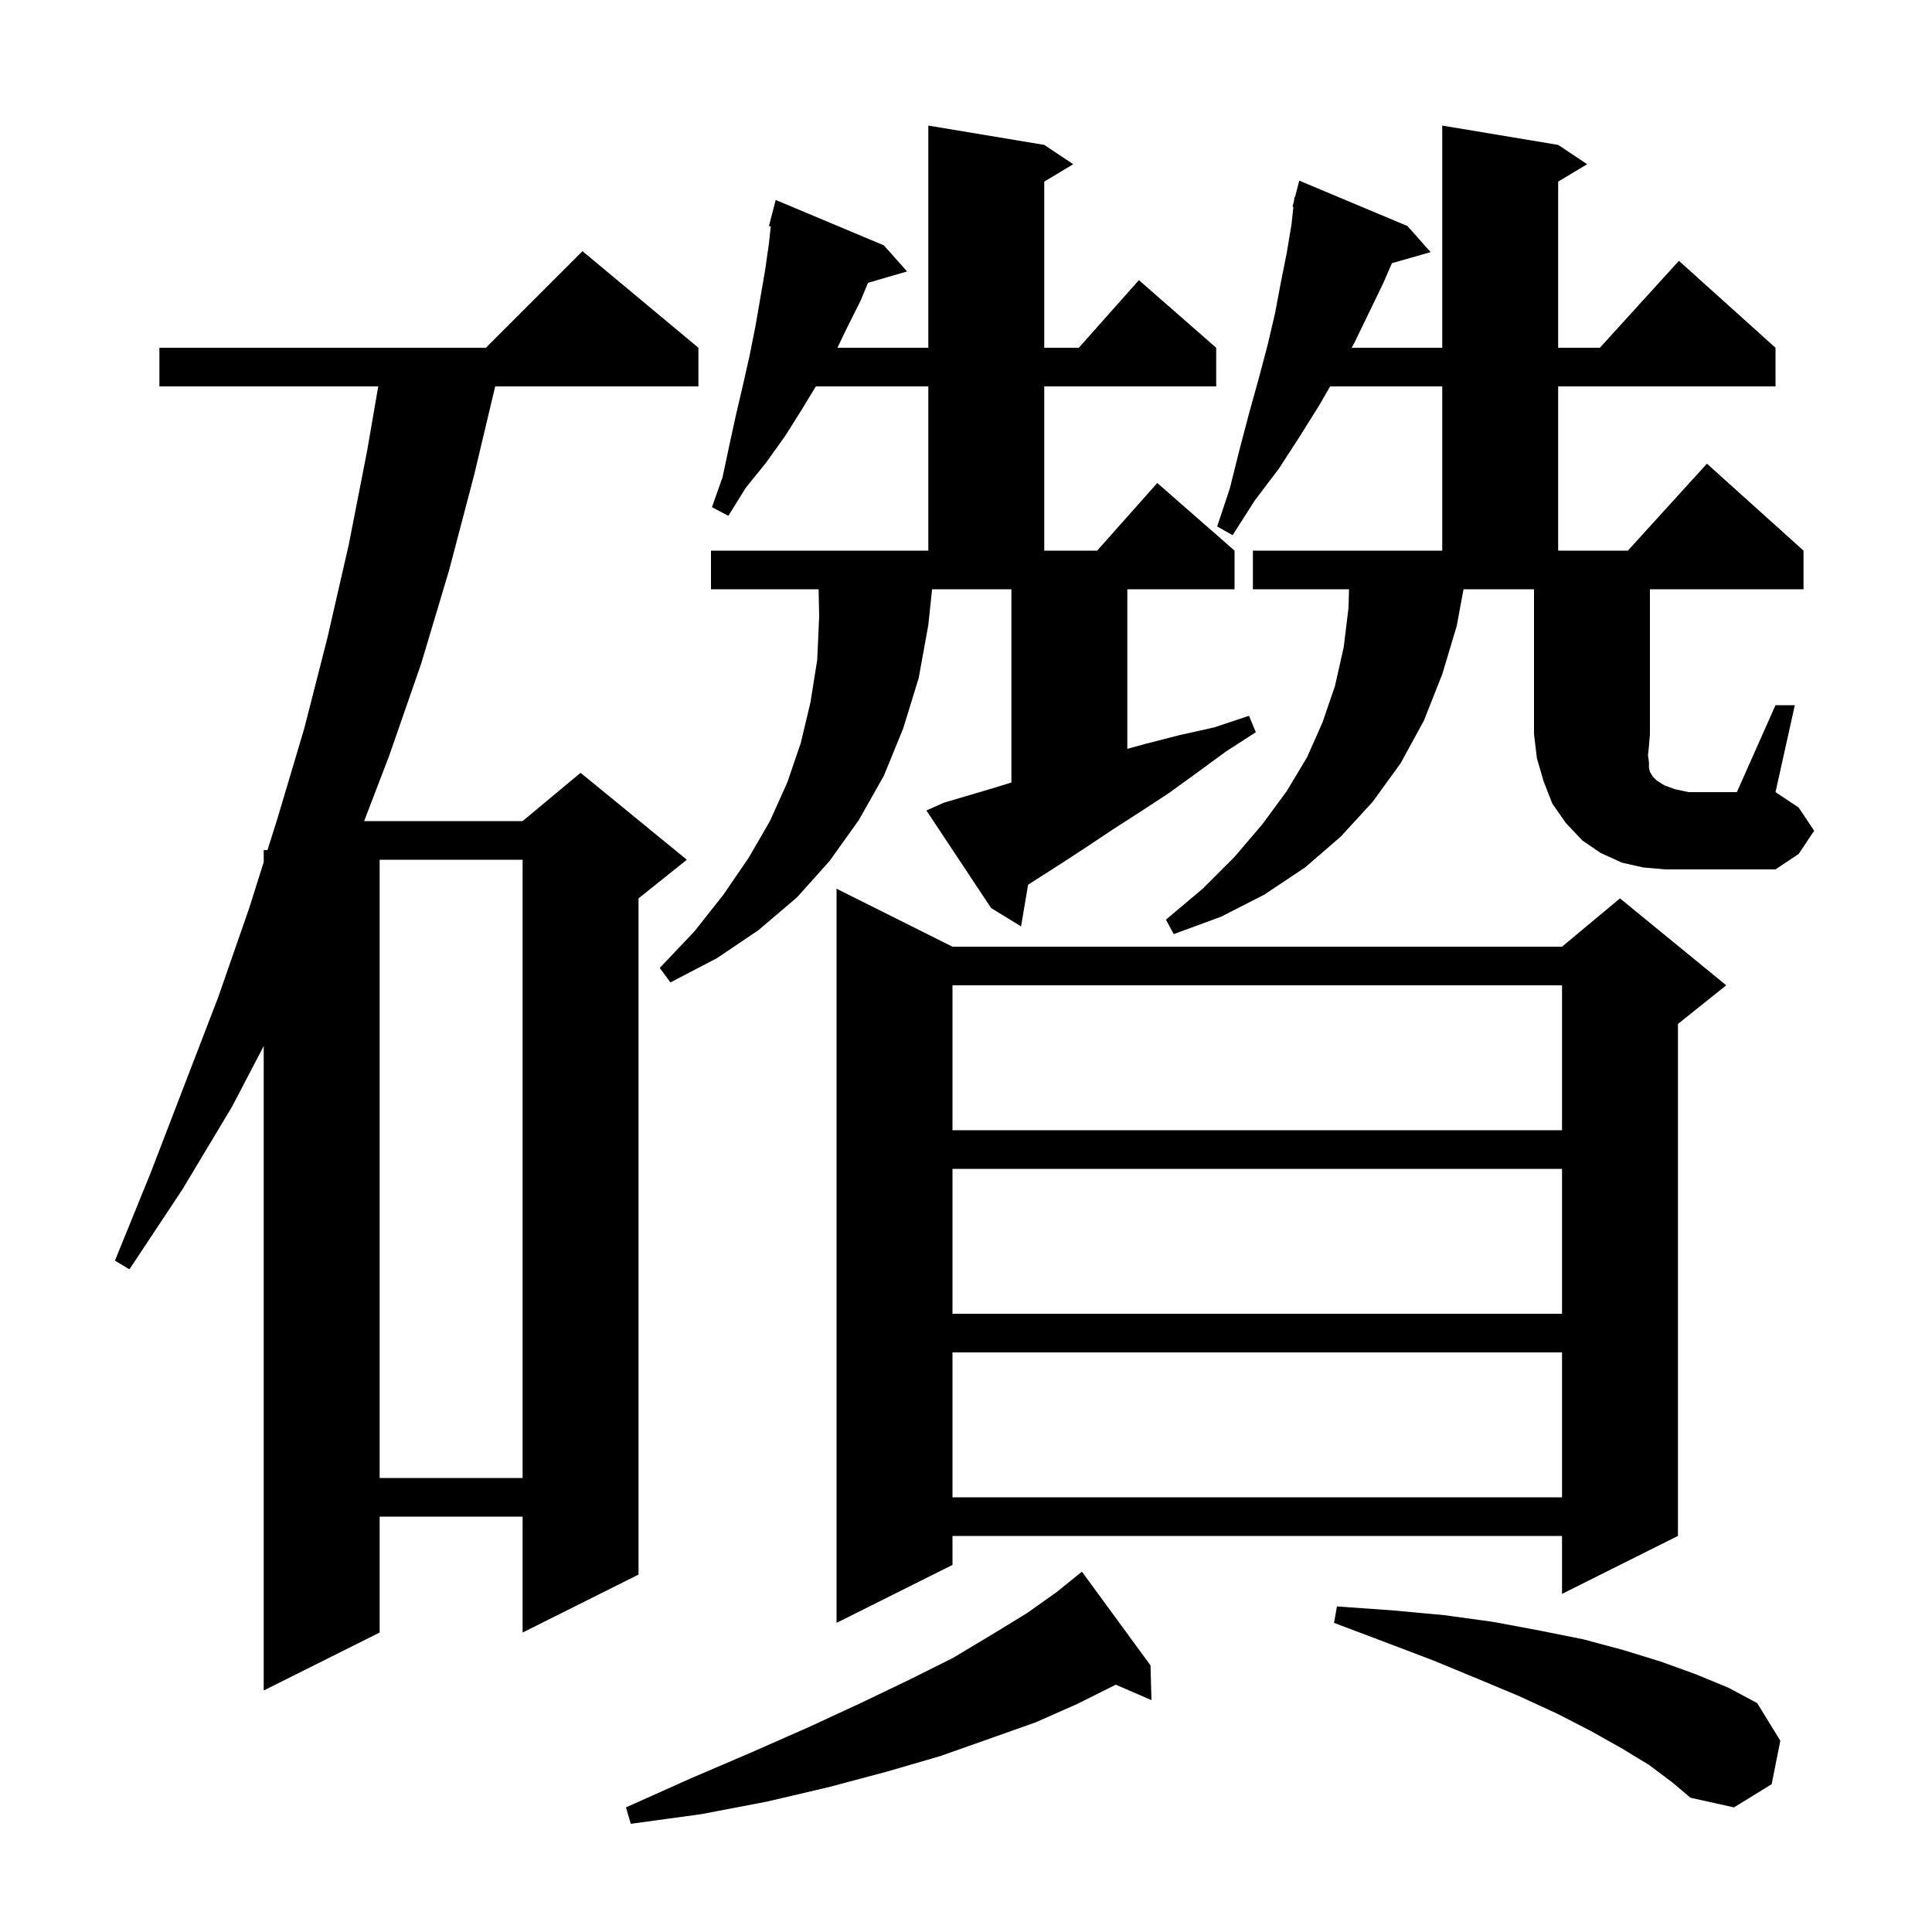 <svg xmlns="http://www.w3.org/2000/svg" xmlns:xlink="http://www.w3.org/1999/xlink" version="1.1" baseProfile="full" viewBox="0 0 200 200" width="200" height="200">
<g fill="black">
<path d="M 119.1 172.4 L 119.2 176.0 L 115.506 174.397 L 115.5 174.4 L 111.5 176.4 L 107.2 178.3 L 102.4 180.0 L 97.3 181.8 L 91.8 183.4 L 85.8 185.0 L 79.4 186.5 L 72.6 187.8 L 65.3 188.8 L 64.8 187.1 L 71.5 184.1 L 77.8 181.4 L 83.7 178.8 L 89.1 176.3 L 94.1 173.9 L 98.7 171.6 L 102.7 169.2 L 106.3 167.0 L 109.4 164.8 L 112.0 162.7 Z M 170.7 182.7 L 167.9 181.0 L 164.7 179.2 L 161.2 177.4 L 157.3 175.6 L 153.0 173.8 L 148.4 171.9 L 143.4 170.0 L 138.1 168.0 L 138.4 166.3 L 144.1 166.7 L 149.5 167.2 L 154.6 167.9 L 159.4 168.8 L 163.9 169.7 L 168.0 170.8 L 171.9 172.0 L 175.5 173.3 L 178.9 174.7 L 181.9 176.3 L 184.3 180.2 L 183.4 184.7 L 179.5 187.1 L 175.0 186.1 L 173.1 184.5 Z M 72.3 36.0 L 72.3 40.0 L 51.262 40.0 L 49.1 49.1 L 46.5 59.0 L 43.6 68.7 L 40.3 78.2 L 37.696 85.0 L 54.1 85.0 L 60.1 80.0 L 71.1 89.0 L 66.1 93.0 L 66.1 163.0 L 54.1 169.0 L 54.1 157.0 L 39.3 157.0 L 39.3 169.0 L 27.3 175.0 L 27.3 108.287 L 24.0 114.6 L 18.9 123.1 L 13.4 131.4 L 11.9 130.5 L 15.6 121.4 L 22.6 103.2 L 25.8 94.0 L 27.3 89.241 L 27.3 88.0 L 27.691 88.0 L 28.7 84.8 L 31.5 75.4 L 33.9 66.0 L 36.1 56.4 L 38.0 46.7 L 39.155 40.0 L 16.5 40.0 L 16.5 36.0 L 50.3 36.0 L 60.3 26.0 Z M 98.6 98.0 L 161.7 98.0 L 167.7 93.0 L 178.7 102.0 L 173.7 106.0 L 173.7 159.0 L 161.7 165.0 L 161.7 159.0 L 98.6 159.0 L 98.6 162.0 L 86.6 168.0 L 86.6 92.0 Z M 98.6 140.0 L 98.6 155.0 L 161.7 155.0 L 161.7 140.0 Z M 39.3 89.0 L 39.3 153.0 L 54.1 153.0 L 54.1 89.0 Z M 98.6 121.0 L 98.6 136.0 L 161.7 136.0 L 161.7 121.0 Z M 98.6 102.0 L 98.6 117.0 L 161.7 117.0 L 161.7 102.0 Z M 97.7 83.1 L 103.1 81.5 L 104.7 81.003 L 104.7 61.0 L 96.489 61.0 L 96.1 64.7 L 95.1 70.2 L 93.5 75.4 L 91.5 80.3 L 88.9 84.9 L 85.9 89.1 L 82.5 92.9 L 78.5 96.3 L 74.2 99.2 L 69.4 101.7 L 68.3 100.2 L 71.9 96.4 L 74.9 92.6 L 77.5 88.8 L 79.7 85.0 L 81.5 81.0 L 82.9 76.9 L 83.9 72.7 L 84.6 68.3 L 84.8 63.8 L 84.742 61.0 L 73.6 61.0 L 73.6 57.0 L 96.1 57.0 L 96.1 40.0 L 84.457 40.0 L 83.0 42.4 L 81.3 45.1 L 79.3 47.9 L 77.2 50.5 L 75.4 53.4 L 73.7 52.5 L 74.8 49.4 L 75.5 46.1 L 76.2 42.9 L 76.9 39.9 L 77.6 36.8 L 78.2 33.8 L 79.2 28.0 L 79.6 25.2 L 79.789 23.432 L 79.6 23.4 L 80.3 20.7 L 91.5 25.4 L 93.9 28.1 L 89.854 29.277 L 89.1 31.1 L 87.7 33.9 L 86.686 36.0 L 96.1 36.0 L 96.1 13.0 L 108.1 15.0 L 111.1 17.0 L 108.1 18.8 L 108.1 36.0 L 111.678 36.0 L 117.9 29.0 L 125.9 36.0 L 125.9 40.0 L 108.1 40.0 L 108.1 57.0 L 113.578 57.0 L 119.8 50.0 L 127.8 57.0 L 127.8 61.0 L 116.7 61.0 L 116.7 77.518 L 118.6 77.0 L 122.1 76.1 L 125.7 75.3 L 129.3 74.1 L 130.0 75.8 L 126.9 77.8 L 123.9 80.0 L 121.0 82.1 L 118.1 84.0 L 115.3 85.8 L 112.6 87.6 L 110.0 89.3 L 106.429 91.585 L 105.7 95.9 L 102.6 94.0 L 95.9 83.9 Z M 183.8 73.0 L 185.8 73.0 L 183.8 82.0 L 186.2 83.6 L 187.8 86.0 L 186.2 88.4 L 183.8 90.0 L 172.4 90.0 L 170.1 89.8 L 167.9 89.3 L 165.7 88.3 L 163.8 87.0 L 162.1 85.2 L 160.7 83.2 L 159.8 80.9 L 159.1 78.5 L 158.8 76.0 L 158.8 61.0 L 151.504 61.0 L 150.8 64.8 L 149.3 69.8 L 147.4 74.6 L 145.0 79.0 L 142.1 83.0 L 138.8 86.6 L 135.1 89.8 L 130.9 92.6 L 126.4 94.9 L 121.5 96.7 L 120.7 95.2 L 124.5 92.0 L 127.8 88.7 L 130.7 85.3 L 133.2 81.9 L 135.3 78.4 L 136.9 74.8 L 138.2 71.0 L 139.1 67.0 L 139.6 62.9 L 139.649 61.0 L 129.7 61.0 L 129.7 57.0 L 149.3 57.0 L 149.3 40.0 L 137.694 40.0 L 136.6 41.9 L 134.6 45.1 L 132.4 48.5 L 129.9 51.8 L 127.6 55.4 L 126.0 54.5 L 127.3 50.6 L 128.3 46.6 L 129.3 42.8 L 130.3 39.2 L 131.2 35.8 L 132.0 32.4 L 132.6 29.2 L 133.2 26.2 L 133.7 23.2 L 133.891 21.415 L 133.8 21.4 L 133.958 20.79 L 134.0 20.4 L 134.056 20.414 L 134.5 18.7 L 145.7 23.4 L 148.1 26.1 L 144.09 27.246 L 143.2 29.3 L 140.2 35.5 L 139.926 36.0 L 149.3 36.0 L 149.3 13.0 L 161.3 15.0 L 164.3 17.0 L 161.3 18.8 L 161.3 36.0 L 165.618 36.0 L 173.8 27.0 L 183.8 36.0 L 183.8 40.0 L 161.3 40.0 L 161.3 57.0 L 168.518 57.0 L 176.7 48.0 L 186.7 57.0 L 186.7 61.0 L 170.8 61.0 L 170.8 76.0 L 170.7 77.2 L 170.6 78.2 L 170.7 78.9 L 170.7 79.5 L 170.8 79.9 L 171.1 80.4 L 171.5 80.8 L 172.3 81.3 L 173.4 81.7 L 174.8 82.0 L 179.8 82.0 Z " />
</g>
</svg>
